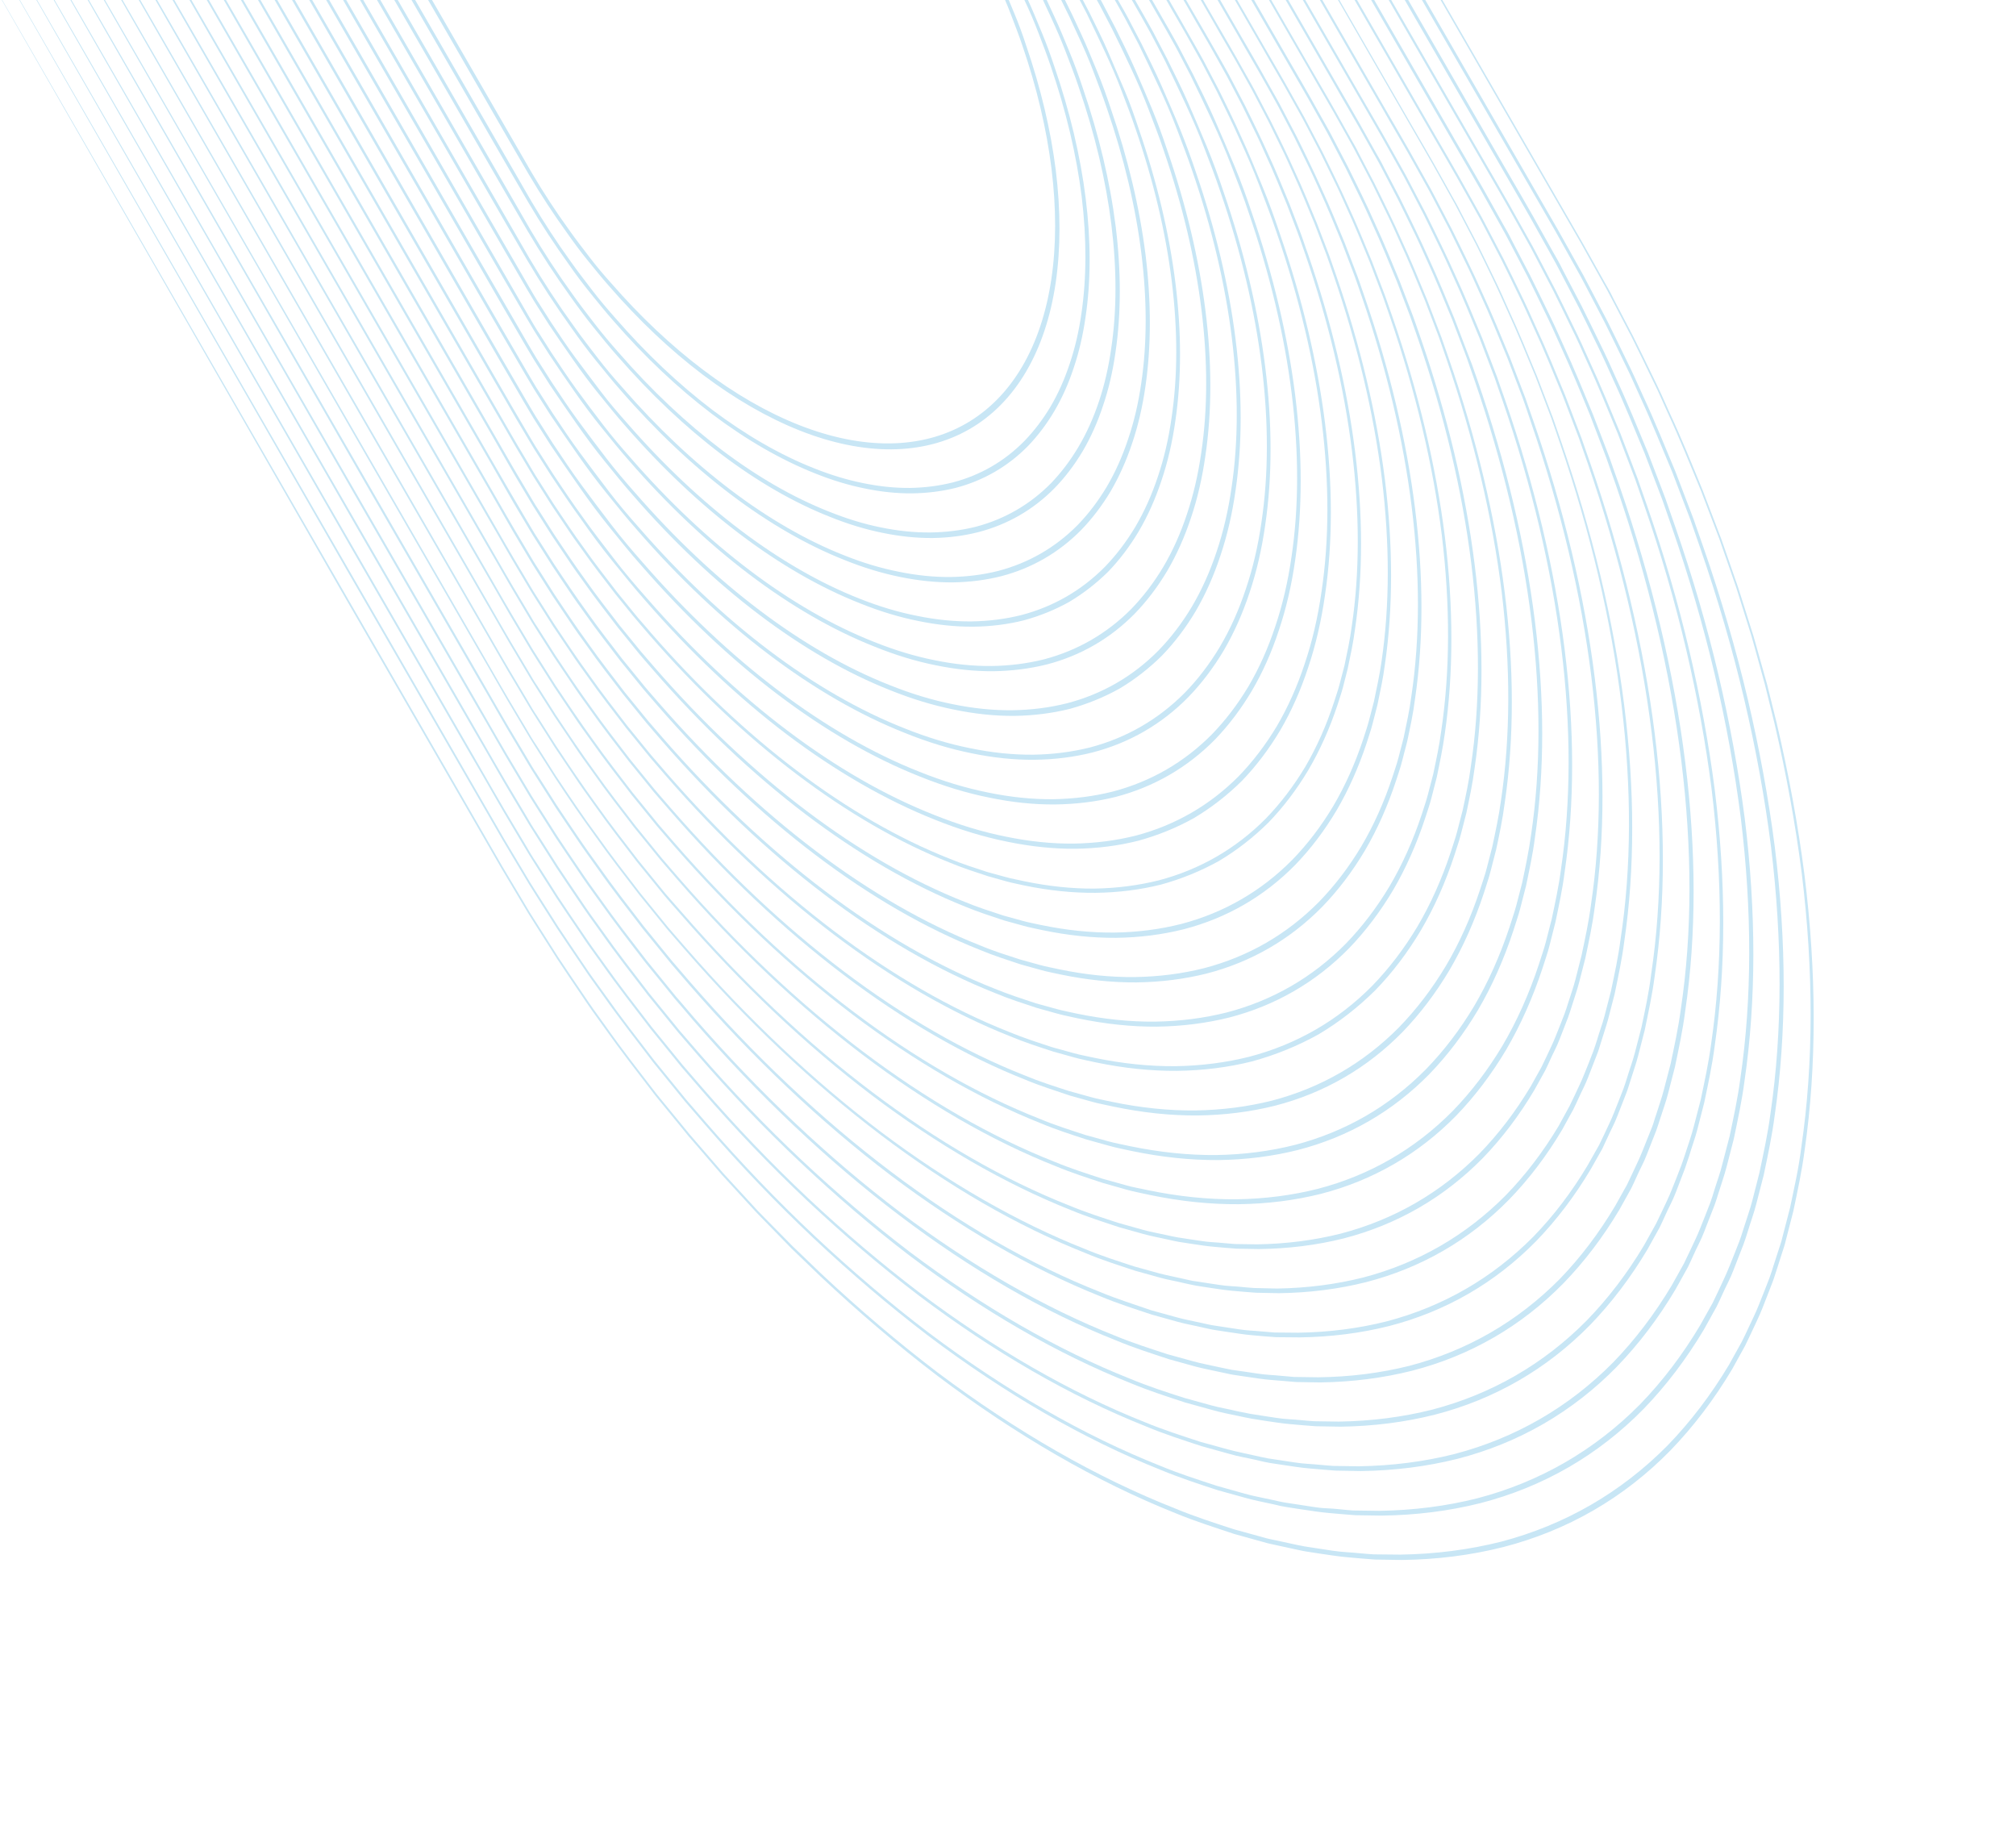 <svg fill="none" height="374" viewBox="0 0 413 374" width="413" xmlns="http://www.w3.org/2000/svg"><g fill="#c8e6f5"><path d="m221.397-127.739 70.07 120.785 17.455 30.233 8.73 15.121 6.548 11.341 2.135 3.808 2.135 3.822c.731 1.267 1.457 2.524 2.087 3.85l4.048 7.744c1.314 2.592 2.55 5.216 3.827 7.815.624 1.315 1.29 2.606 1.878 3.928l1.775 3.945c2.454 5.257 4.584 10.56 6.743 15.818l3.047 7.97.762 1.996.696 1.992 1.386 3.987 1.385 3.987 1.26 3.989 1.253 3.979.624 1.991.564 1.984 2.23 7.934 1.953 7.883c2.468 10.486 4.362 20.823 5.666 30.929 2.517 20.205 2.535 39.246.053 56.457-.569 4.341-1.459 8.417-2.324 12.535l-1.529 5.937c-.219 1-.566 1.932-.864 2.878l-.906 2.847c-.316.929-.59 1.903-.937 2.807l-1.046 2.702c-.699 1.812-1.374 3.609-2.188 5.304s-1.574 3.415-2.401 5.075l-2.655 4.8c-3.707 6.219-7.945 11.795-12.679 16.683-9.519 9.71-21.074 16.381-34.243 19.77-6.596 1.667-13.544 2.549-20.787 2.639l-5.478-.09c-1.857-.111-3.733-.309-5.608-.465-1.875-.157-3.782-.478-5.682-.747l-2.862-.445c-.957-.152-1.938-.402-2.906-.603l-2.907-.631c-.974-.212-1.943-.399-2.93-.702l-5.912-1.641c-3.951-1.323-7.956-2.573-12.012-4.244-16.144-6.43-32.627-15.941-48.872-28.201-8.1-6.182-16.105-12.991-23.952-20.371l-5.85-5.633-5.756-5.899-1.436-1.48-1.413-1.535-2.819-3.075-2.825-3.086-2.761-3.194-2.754-3.196-1.383-1.595-1.347-1.658-5.408-6.607c-3.487-4.562-7.015-9.058-10.328-13.748l-2.529-3.511c-.851-1.17-1.636-2.392-2.457-3.593-1.619-2.403-3.267-4.788-4.855-7.222l-4.688-7.375c-.797-1.229-1.547-2.472-2.29-3.732l-2.237-3.763-2.236-3.749-6.585-11.405-8.73-15.121-17.455-30.233-69.574-121.071.06-.034 102.546 177.615 2.236 3.749 2.237 3.749c.725 1.257 1.487 2.493 2.278 3.711l4.669 7.343c1.595 2.431 3.243 4.802 4.855 7.208.821 1.187 1.606 2.409 2.451 3.569l2.523 3.5c3.319 4.729 6.835 9.203 10.328 13.748l5.39 6.575 1.347 1.644 1.377 1.598 2.754 3.183 2.742 3.176 2.813 3.065 2.819 3.061 1.407 1.539 1.43 1.469 5.768 5.85 5.831 5.602c7.816 7.339 15.789 14.11 23.855 20.257 16.222 12.176 32.673 21.593 48.773 27.92 4.027 1.674 7.983 2.924 11.946 4.226l5.876 1.62c.975.31 1.944.483 2.907.688l2.906.631c.956.194 1.931.433 2.882.589l2.85.438c1.913.304 3.807.618 5.658.732s3.726.34 5.565.448l5.49.054c7.186-.113 14.084-.999 20.637-2.65 13.067-3.435 24.556-10.068 34.064-19.667 4.706-4.851 8.922-10.381 12.614-16.547l2.643-4.765c.833-1.649 1.593-3.369 2.401-5.046.808-1.678 1.472-3.497 2.189-5.263l1.046-2.687c.341-.901.62-1.865.925-2.801l.912-2.822c.305-.936.627-1.854.859-2.861l1.534-5.912c.842-4.063 1.787-8.072 2.314-12.445 2.517-17.103 2.544-36.037.081-56.14-1.292-10.062-3.167-20.353-5.61-30.791l-1.941-7.848-2.183-7.92-.557-1.974-.624-1.991-1.247-3.968-1.247-3.968-1.374-3.966-1.385-3.973-.69-1.996-.756-1.985-3.029-7.938c-2.19-5.283-4.307-10.565-6.743-15.819l-1.769-3.934c-.576-1.315-1.248-2.603-1.866-3.907-1.271-2.603-2.501-5.215-3.814-7.808l-4.025-7.715c-.653-1.298-1.361-2.565-2.075-3.828l-2.128-3.812-2.123-3.815-102.534-177.593z"/><path d="m218.787-126.23 68.399 117.919 17.041 29.514 8.535 14.784 6.389 11.067 2.086 3.723 2.086 3.738c.714 1.235 1.391 2.478 2.039 3.751l3.957 7.571c1.277 2.529 2.482 5.086 3.735 7.629.611 1.28 1.265 2.55 1.834 3.84l1.739 3.853c2.387 5.127 4.467 10.304 6.62 15.482l2.974 7.787.737 1.94.677 1.946 1.367 3.899c3.6 10.39 6.626 20.752 9.047 30.99 2.406 10.235 4.253 20.326 5.527 30.192 2.444 19.724 2.44 38.303-.012 55.086-.546 4.244-1.419 8.225-2.255 12.228l-1.494 5.804c-.482 1.926-1.157 3.71-1.723 5.585-.281.895-.573 1.866-.908 2.749l-1.028 2.635c-.7 1.742-1.315 3.575-2.136 5.175-.821 1.601-1.538 3.339-2.347 4.96l-2.591 4.678c-3.612 6.062-7.74 11.5-12.352 16.269-9.303 9.49-20.595 16.009-33.466 19.321-6.434 1.614-13.21 2.467-20.271 2.552l-5.346-.081c-1.815-.121-3.642-.305-5.469-.461-1.828-.156-3.698-.47-5.556-.735l-2.791-.43c-.932-.138-1.858-.335-2.839-.585-1.896-.44-3.772-.751-5.699-1.3l-5.767-1.598c-3.921-1.27-7.788-2.544-11.717-4.161-15.762-6.282-31.853-15.568-47.713-27.533-7.905-6.036-15.719-12.682-23.377-19.885-7.661-7.211-15.125-15.017-22.321-23.341l-2.693-3.119-1.347-1.56-1.311-1.608-5.257-6.469c-3.377-4.47-6.85-8.843-10.097-13.473l-2.468-3.433c-.832-1.138-1.6-2.343-2.402-3.513-1.582-2.353-3.194-4.675-4.746-7.045l-4.578-7.213c-.779-1.197-1.504-2.412-2.229-3.64l-2.194-3.676-2.182-3.668-6.395-11.077-8.535-14.784-17.04-29.514-67.922-118.196.078-.045 68.161 118.058 31.953 55.343 2.181 3.655 2.182 3.654c.713 1.235 1.456 2.44 2.229 3.627l4.584 7.209c1.546 2.373 3.158 4.681 4.733 7.038.803 1.156 1.564 2.35 2.391 3.478l2.467 3.418c3.235 4.609 6.672 8.989 10.068 13.421l5.238 6.437 1.311 1.608 1.341 1.55 2.687 3.108c7.171 8.273 14.607 16.033 22.235 23.207 7.632 7.163 15.417 13.774 23.292 19.78 15.794 11.889 31.813 21.107 47.501 27.331 3.924 1.635 7.79 2.852 11.657 4.125l5.707 1.605c1.903.535 3.779.845 5.668 1.275.915.204 1.896.44 2.822.581l2.779.424c1.846.257 3.741.656 5.519.713 1.778.058 3.636.336 5.439.45l5.316.071c7.017-.102 13.75-.964 20.145-2.578 12.762-3.35 23.981-9.827 33.263-19.204 4.596-4.73 8.709-10.131 12.305-16.158l2.597-4.639c.802-1.618 1.551-3.289 2.329-4.935.779-1.646 1.443-3.409 2.142-5.137l1.023-2.617c.341-.873.603-1.827.907-2.735.573-1.851 1.23-3.624 1.73-5.546l1.464-5.745c.837-3.989 1.71-7.943 2.262-12.161 2.449-16.7 2.474-35.18.075-54.799-1.256-9.821-3.089-19.869-5.484-30.062-2.395-10.192-5.398-20.512-8.98-30.86l-1.348-3.881-.672-1.936-.737-1.939-2.956-7.756c-2.17-5.139-4.215-10.323-6.583-15.432l-1.732-3.843c-.564-1.28-1.217-2.536-1.817-3.809-1.247-2.546-2.446-5.093-3.723-7.622l-3.951-7.575c-.642-1.263-1.331-2.498-2.032-3.741l-2.074-3.716-2.074-3.716-100.107-173.391z"/><path d="m216.175-124.723 66.73 115.054 16.625 28.796 8.316 14.403c2.774 4.805 5.59 9.557 8.268 14.431l2.037 3.639c.695 1.204 1.39 2.408 1.99 3.667l3.853 7.378c1.252 2.473 2.427 4.963 3.65 7.453.587 1.238 1.228 2.473 1.785 3.728l1.696 3.766c2.332 5.004 4.363 10.068 6.46 15.109l2.901 7.59.725 1.904.659 1.901 1.323 3.797c3.52 10.139 6.473 20.252 8.831 30.242 2.346 9.987 4.151 19.833 5.4 29.462 2.37 19.247 2.358 37.379-.035 53.763-.535 4.138-1.391 8.011-2.204 11.93l-1.459 5.658c-.5 1.894-1.104 3.608-1.683 5.449-.286.883-.549 1.809-.889 2.682l-1.005 2.565c-.676 1.7-1.286 3.474-2.089 5.05s-1.491 3.254-2.276 4.848l-2.538 4.562c-3.517 5.922-7.545 11.226-12.049 15.869-9.068 9.253-20.076 15.609-32.623 18.835-6.279 1.574-12.887 2.411-19.774 2.504l-5.226-.094c-1.76-.11-3.552-.301-5.331-.442-1.779-.142-3.601-.455-5.417-.716l-2.724-.413c-.89-.161-1.805-.365-2.738-.601-1.841-.43-3.663-.701-5.566-1.264l-5.629-1.565c-3.788-1.248-7.582-2.451-11.428-4.061-15.382-6.108-31.09-15.161-46.572-26.839-7.717-5.892-15.344-12.377-22.82-19.405-7.471-7.041-14.753-14.654-21.775-22.768l-2.627-3.045-1.316-1.521-1.281-1.584-5.123-6.307c-3.305-4.343-6.687-8.628-9.855-13.149l-2.413-3.351c-.814-1.107-1.563-2.28-2.335-3.411-1.546-2.304-3.127-4.573-4.636-6.883l-4.463-7.026c-.755-1.169-1.474-2.359-2.181-3.556l-2.132-3.584c-2.876-4.76-5.542-9.599-8.364-14.376l-8.316-14.403-16.626-28.797-66.275-115.316.102-.059 91.45 158.396c2.768 4.794 5.494 9.626 8.363 14.362l2.133 3.569c.689 1.194 1.384 2.398 2.169 3.536l4.45 6.99c1.509 2.311 3.078 4.573 4.623 6.863.779 1.127 1.522 2.289 2.33 3.4l2.401 3.33c3.161 4.497 6.513 8.77 9.83 13.093l5.105 6.275 1.28 1.569 1.305 1.514 2.626 3.031c6.998 8.083 14.256 15.664 21.702 22.67 7.442 6.98 15.033 13.42 22.712 19.271 15.405 11.598 31.032 20.591 46.336 26.666 3.833 1.588 7.603 2.776 11.373 4.021l5.599 1.541c1.89.513 3.67.837 5.512 1.266.908.194 1.841.43 2.726.581l2.706.409c1.804.253 3.632.606 5.387.705 1.754.099 3.546.318 5.307.428l5.183.076c6.844-.105 13.413-.947 19.654-2.519 12.451-3.265 23.396-9.584 32.45-18.735 4.481-4.619 8.495-9.886 12.008-15.761l2.525-4.527c.786-1.58 1.516-3.212 2.283-4.81.767-1.597 1.401-3.329 2.083-5.018l.999-2.548c.311-.841.586-1.746.86-2.651.549-1.809 1.213-3.516 1.659-5.407l1.465-5.619c.814-3.89 1.664-7.746 2.205-11.86 2.394-16.288 2.419-34.318.074-53.461-1.227-9.575-3.01-19.369-5.333-29.304-2.342-9.953-5.277-20.03-8.775-30.133l-1.318-3.787-.659-1.886-.719-1.894-2.882-7.558c-2.103-5.023-4.11-10.073-6.423-15.059l-1.684-3.744c-.558-1.255-1.187-2.483-1.78-3.731-1.211-2.469-2.385-4.959-3.631-7.421l-3.829-7.349c-.623-1.231-1.301-2.445-1.978-3.646l-2.025-3.632c-2.666-4.853-5.506-9.62-8.25-14.428l-91.449-158.396z"/><path d="m213.569-123.219 65.065 112.186 16.211 28.078 8.109 14.044c2.701 4.678 5.443 9.318 8.061 14.072l1.988 3.555c.677 1.172 1.324 2.361 1.941 3.568l3.755 7.195c1.222 2.406 2.366 4.843 3.558 7.267.581 1.213 1.204 2.416 1.743 3.64l1.653 3.664c2.27 4.884 4.253 9.822 6.301 14.736l2.826 7.407.707 1.845.64 1.855 1.3 3.713c3.427 9.884 6.306 19.744 8.607 29.483 2.293 9.741 4.05 19.343 5.256 28.729 2.322 18.767 2.316 36.445-.017 52.415-.518 4.03-1.35 7.819-2.146 11.63l-1.418 5.521c-.477 1.838-1.135 3.555-1.642 5.312-.293.873-.586 1.746-.878 2.619l-.952 2.493c-.64 1.651-1.238 3.376-2.035 4.92-.798 1.545-1.457 3.178-2.224 4.719l-2.472 4.455c-3.44 5.779-7.374 10.958-11.77 15.497-8.844 9.02-19.578 15.217-31.811 18.366-6.126 1.542-12.577 2.363-19.3 2.455l-5.087-.09c-1.725-.102-3.474-.289-5.205-.43s-3.517-.448-5.279-.698l-2.634-.422c-.884-.151-1.805-.366-2.708-.549-1.804-.366-3.609-.731-5.427-1.245l-5.491-1.518c-3.698-1.216-7.389-2.393-11.145-3.957-14.997-5.971-30.309-14.804-45.4-26.192-7.511-5.758-14.932-12.094-22.205-18.958-7.288-6.861-14.389-14.288-21.235-22.206l-2.566-2.968-1.28-1.486-1.251-1.53-4.995-6.155c-3.238-4.228-6.523-8.413-9.612-12.825l-2.346-3.263c-.79-1.079-1.521-2.22-2.287-3.326-1.503-2.244-3.035-4.457-4.514-6.715l-4.347-6.853c-.743-1.134-1.437-2.296-2.126-3.461l-2.084-3.5c-2.809-4.643-5.408-9.366-8.156-14.016l-8.109-14.045-16.211-28.078-64.629-112.438.125-.072 89.164 154.436c2.701 4.678 5.36 9.38 8.162 13.999l2.072 3.478c.677 1.173 1.348 2.334 2.12 3.451l4.335 6.818c1.473 2.247 3.005 4.46 4.502 6.68.76 1.109 1.49 2.25 2.274 3.318l2.347 3.25c3.082 4.387 6.349 8.555 9.581 12.772l4.983 6.119 1.244 1.535 1.28 1.471 2.554 2.961c6.822 7.868 13.894 15.25 21.15 22.073 7.259 6.816 14.664 13.105 22.155 18.817 15.023 11.314 30.261 20.086 45.184 26.008 3.731 1.549 7.428 2.751 11.09 3.918l5.46 1.508c1.818.513 3.562.759 5.392 1.223.896.173 1.805.366 2.701.538l2.628.412c1.738.25 3.531.595 5.255.683 1.725.089 3.456.314 5.163.413l5.063.075c6.672-.101 13.074-.922 19.156-2.456 12.141-3.181 22.812-9.342 31.637-18.266 4.372-4.501 8.286-9.636 11.711-15.364l2.461-4.42c.767-1.527 1.48-3.122 2.23-4.681.749-1.558 1.359-3.248 2.029-4.889l.958-2.481c.317-.831.586-1.746.884-2.609.586-1.746 1.172-3.492 1.643-5.284l1.424-5.483c.79-3.793 1.623-7.554 2.147-11.56 2.329-15.887 2.352-33.468.067-52.134-1.198-9.342-2.942-18.9-5.218-28.595-2.274-9.694-5.13-19.511-8.541-29.353l-1.281-3.696-.64-1.841-.707-1.845-2.808-7.376c-2.03-4.896-4-9.813-6.27-14.683l-1.641-3.657c-.533-1.213-1.156-2.416-1.737-3.629-1.174-2.406-2.324-4.839-3.534-7.238l-3.737-7.163c-.611-1.21-1.264-2.382-1.929-3.561l-1.97-3.537c-2.605-4.733-5.366-9.377-8.049-14.065l-24.319-42.123-64.844-112.313z"/><path d="m210.951-121.708 63.413 109.31 15.796 27.36 7.926 13.728c2.634 4.562 5.309 9.085 7.884 13.752l1.934 3.459c.664 1.151 1.322 2.292 1.891 3.484l3.658 7.012c1.185 2.343 2.311 4.72 3.466 7.08.563 1.182 1.168 2.353 1.7 3.552l1.611 3.576c2.209 4.751 4.148 9.559 6.135 14.353l2.765 7.218.682 1.802.628 1.806 1.28 3.597c13.417 38.839 18.139 76.538 13.504 107.797-.507 3.939-1.316 7.631-2.089 11.343l-1.389 5.378c-.453 1.796-1.075 3.437-1.613 5.155-.299.863-.538 1.719-.843 2.543l-.97 2.46c-.658 1.62-1.226 3.299-2.006 4.806-.78 1.506-1.403 3.09-2.171 4.604l-2.407 4.332c-3.35 5.618-7.181 10.653-11.461 15.065-8.62 8.787-19.079 14.826-30.998 17.897-5.965 1.498-12.243 2.299-18.784 2.397l-4.955-.082c-1.665-.123-3.36-.299-5.073-.422-1.713-.124-3.433-.426-5.165-.665l-2.615-.39c-.872-.131-1.764-.391-2.624-.542-1.757-.393-3.501-.709-5.271-1.18l-5.352-1.486c-3.608-1.198-7.203-2.332-10.862-3.866-29.39-11.609-59.68-34.548-86.609-65.59l-2.475-2.907-1.25-1.447-1.214-1.496-4.874-5.999c-3.171-4.112-6.335-8.212-9.363-12.49l-2.291-3.183c-.772-1.061-1.484-2.17-2.226-3.248-1.46-2.184-2.962-4.344-4.399-6.542l-4.237-6.677c-.718-1.106-1.401-2.233-2.071-3.38l-2.029-3.405c-2.736-4.517-5.268-9.123-7.974-13.7l-7.926-13.727-15.796-27.36-62.977-109.562.143-.083 86.883 150.487c2.634 4.561 5.226 9.147 7.98 13.696l2.017 3.383c.658 1.141 1.347 2.264 2.065 3.37l4.231 6.638c1.436 2.198 2.92 4.341 4.38 6.511.742 1.078 1.454 2.187 2.22 3.238l2.286 3.171c2.997 4.268 6.185 8.326 9.331 12.423l4.856 5.968 1.208 1.485 1.25 1.447 2.463 2.886c13.331 15.325 27.564 28.765 42.191 39.844 14.629 10.999 29.465 19.527 43.994 25.287 3.634 1.506 7.212 2.637 10.801 3.817l5.316 1.465c1.776.495 3.508.79 5.253 1.19.89.162 1.751.397 2.617.545l2.604.369c1.726.229 3.446.573 5.117.665 1.67.091 3.366.309 5.024.422l4.926.07c6.512-.075 12.76-.858 18.693-2.345 11.832-3.095 22.229-9.098 30.825-17.796 4.25-4.4 8.053-9.419 11.378-15.017l2.401-4.301c.732-1.493 1.428-3.049 2.147-4.562.72-1.514 1.354-3.176 1.983-4.764l.982-2.439c.323-.82.538-1.719.837-2.539.532-1.715 1.136-3.359 1.595-5.145l1.39-5.336c.773-3.698 1.582-7.362 2.095-11.262 4.657-31.084-.001-68.595-13.319-107.257l-1.268-3.576-.628-1.806-.676-1.792-2.74-7.189c-1.963-4.78-3.92-9.55-6.099-14.29l-1.604-3.565c-.527-1.188-1.132-2.36-1.694-3.542-1.15-2.349-2.263-4.706-3.442-7.052l-3.64-6.98c-.599-1.175-1.239-2.326-1.885-3.473l-1.922-3.438c-2.526-4.61-5.219-9.137-7.866-13.762l-86.859-150.444z"/><path d="m208.34-120.199 61.725 106.455 15.382 26.642 7.676 13.295c2.566 4.446 5.168 8.843 7.652 13.351l1.884 3.375c.641 1.109 1.257 2.245 1.837 3.389l3.567 6.825c1.16 2.287 2.249 4.601 3.374 6.894 1.125 2.293 2.184 4.624 3.213 6.945 2.154 4.628 4.038 9.313 5.976 13.98l2.685 7.024.676 1.764.609 1.76 1.232 3.513c13.06 37.824 17.656 74.536 13.143 104.979-.496 3.82-1.294 7.42-2.037 11.031l-1.349 5.242c-.447 1.751-1.046 3.35-1.56 5.04-.275.821-.508 1.701-.819 2.487l-.923 2.377c-.635 1.563-1.197 3.211-1.935 4.665-.739 1.454-1.392 3.014-2.112 4.486l-2.366 4.182c-3.258 5.478-6.986 10.388-11.153 14.69-8.39 8.561-18.575 14.441-30.185 17.427-5.81 1.455-11.925 2.228-18.298 2.314l-4.805-.042c-1.646-.091-3.293-.267-4.934-.404s-3.337-.424-5.014-.667l-2.526-.386c-.866-.119-1.703-.354-2.557-.523-1.721-.414-3.411-.692-5.145-1.169l-5.214-1.453c-3.505-1.158-7.016-2.271-10.572-3.752-14.207-5.665-28.709-14.029-43.005-24.802-14.309-10.859-28.228-24.023-41.265-39.027l-2.427-2.823-1.213-1.411-1.196-1.464-4.741-5.837c-3.067-4.016-6.2-7.98-9.119-12.166-1.483-2.058-2.984-4.12-4.408-6.255-1.424-2.134-2.877-4.224-4.283-6.369l-4.128-6.501c-.7-1.074-1.364-2.183-2.016-3.285l-1.974-3.323c-2.669-4.401-5.128-8.881-7.742-13.299l-7.694-13.326-15.382-26.642-61.33-106.683.167-.097 84.561 146.464c2.56 4.435 5.085 8.904 7.741 13.284l1.969 3.299c.609 1.056 1.28 2.218 2.01 3.275l4.115 6.466c1.4 2.134 2.847 4.227 4.265 6.337 1.417 2.11 2.901 4.183 4.396 6.234 2.918 4.158 6.021 8.111 9.083 12.102l4.722 5.806 1.184 1.442 1.213 1.412 2.426 2.823c26.11 30.056 55.468 52.248 83.943 63.454 3.544 1.474 7.055 2.559 10.542 3.769l5.184 1.429c1.722.484 3.406.765 5.115 1.158.848.172 1.721.414 2.539.519l2.507.383c1.666.235 3.362.565 4.985.656 1.622.091 3.281.288 4.904.393l4.805.042c6.331-.093 12.407-.872 18.177-2.329 11.514-3.024 21.636-8.868 30.012-17.327 4.148-4.268 7.86-9.14 11.106-14.578l2.366-4.182c.744-1.472 1.404-2.965 2.112-4.444s1.295-3.084 1.924-4.644l.922-2.363c.306-.782.545-1.638.82-2.459.502-1.698 1.113-3.275 1.56-5.012l1.349-5.2c.756-3.59 1.542-7.169 2.007-11.014 4.533-30.263-.007-66.784-12.982-104.424l-1.231-3.513-.61-1.76-.664-1.743-2.666-6.993c-1.926-4.647-3.786-9.317-5.94-13.917-1.035-2.317-2.07-4.634-3.2-6.924-1.131-2.29-2.202-4.586-3.357-6.862l-3.542-6.797c-.58-1.143-1.202-2.263-1.83-3.378l-1.873-3.354c-2.465-4.49-5.091-8.901-7.634-13.347l-84.585-146.506z"/><path d="m205.728-118.692 59.965 103.641 14.968 25.924 7.486 12.967c2.494 4.319 5.035 8.61 7.451 12.988l1.83 3.28c.61 1.056 1.25 2.165 1.788 3.29l3.475 6.639c1.099 2.181 2.182 4.47 3.282 6.707 1.101 2.237 2.086 4.427 3.103 6.755 2.099 4.505 3.904 9.01 5.793 13.552l2.617 6.838.651 1.708.597 1.711 1.183 3.429c12.717 36.786 17.204 72.498 12.83 102.118-.478 3.725-1.247 7.224-1.973 10.741l-1.314 5.095c-.454 1.67-1.017 3.263-1.513 4.915-.269.803-.478 1.684-.802 2.406l-.899 2.321c-.605 1.532-1.162 3.121-1.877 4.547-.714 1.426-1.344 2.93-2.058 4.357l-2.265 4.123c-3.171 5.339-6.801 10.123-10.861 14.31-8.162 8.336-18.074 14.058-29.373 16.958-5.659 1.417-11.616 2.17-17.824 2.252l-4.709-.097c-1.587-.098-3.203-.263-4.802-.396s-3.247-.42-4.876-.648l-2.46-.382c-.818-.133-1.661-.351-2.491-.519-1.691-.432-3.315-.663-5.001-1.14l-5.069-1.41c-3.421-1.136-6.847-2.199-10.289-3.661-27.84-11.015-56.527-32.757-82.028-62.167l-2.377-2.739-1.183-1.372-1.154-1.418-4.613-5.686c-2.988-3.906-6.025-7.785-8.846-11.788-1.434-1.988-2.875-3.972-4.298-6.065s-2.804-4.112-4.161-6.2l-4.019-6.325c-.663-1.025-1.327-2.12-1.955-3.194l-1.92-3.228c-2.589-4.278-4.993-8.648-7.528-12.943l-7.487-12.967-14.967-25.924-59.767-103.755.179-.104 82.305 142.556c2.493 4.319 4.951 8.673 7.528 12.929l1.913 3.204c.61 1.056 1.25 2.165 1.956 3.179l4.006 6.304c1.338 2.043 2.774 4.115 4.155 6.162 1.38 2.047 2.821 4.073 4.292 6.054 2.815 4.007 5.857 7.882 8.846 11.788l4.589 5.644 1.153 1.418 1.177 1.362 2.365 2.717c12.627 14.516 26.108 27.246 39.963 37.737 13.876 10.437 27.95 18.523 41.731 23.975 3.447 1.445 6.838 2.515 10.235 3.623l5.039 1.399c1.667.445 3.315.733 4.976 1.126.824.157 1.691.431 2.473.501l2.441.378c1.618.221 3.272.547 4.846.624 1.575.077 3.192.297 4.772.385l4.686.11c6.158-.096 12.069-.855 17.685-2.27 11.204-2.939 21.052-8.625 29.199-16.858 4.034-4.156 7.646-8.895 10.809-14.181l2.247-4.113c.714-1.412 1.368-2.888 2.053-4.325.684-1.437 1.265-2.997 1.883-4.508l.893-2.304c.299-.765.532-1.603.802-2.392.472-1.681 1.078-3.185 1.513-4.873l1.314-5.067c.733-3.492 1.502-6.963 1.98-10.675 4.491-29.43.137-64.988-12.448-101.662l-1.17-3.407-.591-1.7-.652-1.708-2.586-6.799c-1.889-4.541-3.7-9.057-5.787-13.555-1.004-2.236-1.996-4.479-3.097-6.744-1.1-2.265-2.14-4.466-3.258-6.679l-3.456-6.621c-.55-1.09-1.142-2.157-1.776-3.283l-1.818-3.259c-2.398-4.36-4.951-8.659-7.427-12.988l-82.305-142.557z"/><path d="m203.117-117.184 58.3 100.773 14.553 25.206 7.28 12.608c2.438 4.224 4.894 8.367 7.243 12.629l1.787 3.192c.61 1.056 1.19 2.129 1.746 3.216l3.389 6.491c1.106 2.178 2.152 4.389 3.197 6.518 1.045 2.128 2.067 4.368 3.047 6.562 2.038 4.371 3.824 8.803 5.657 13.221l2.544 6.641.633 1.662.579 1.665 1.157 3.316c12.366 35.772 16.726 70.498 12.47 99.299-.461 3.631-1.207 7.033-1.928 10.462l-1.273 4.959c-.424 1.653-.987 3.175-1.472 4.778-.257.782-.491 1.593-.778 2.35l-.87 2.248c-.6 1.487-1.127 3.044-1.83 4.421-.703 1.378-1.308 2.854-1.999 4.238l-2.218 3.998c-3.078 5.185-6.599 9.835-10.535 13.911-7.941 8.095-17.578 13.659-28.559 16.489-5.499 1.372-11.288 2.098-17.32 2.171l-4.571-.078c-1.545-.094-3.114-.258-4.67-.388-1.557-.129-3.157-.402-4.738-.629l-2.388-.368c-.8-.129-1.618-.346-2.43-.511-1.619-.375-3.219-.648-4.863-1.107l-4.93-1.377c-3.319-1.097-6.637-2.152-10.018-3.551-13.462-5.368-27.204-13.303-40.748-23.528-13.53-10.271-26.69-22.726-39.013-36.92l-2.323-2.644-1.147-1.337-1.122-1.379-4.486-5.52c-2.904-3.801-5.849-7.563-8.621-11.51-1.429-1.991-2.821-3.905-4.153-5.923-1.333-2.019-2.756-4.041-4.052-6.024l-3.921-6.184c-.669-1.022-1.297-2.068-1.913-3.12l-1.871-3.144c-2.528-4.172-4.907-8.43-7.321-12.584l-7.279-12.608-14.553-25.206-58.115-100.879.203-.117 80.037 138.628c2.439 4.224 4.841 8.468 7.327 12.567l1.871 3.143c.61 1.056 1.219 2.112 1.913 3.12l3.902 6.124c1.333 2.047 2.689 3.995 4.033 5.993 1.345 1.997 2.743 3.95 4.147 5.899 2.767 3.936 5.699 7.663 8.591 11.442l4.473 5.499 1.117 1.369 1.147 1.323 2.316 2.633c24.695 28.422 52.46 49.41 79.391 60.015 3.357 1.398 6.651 2.439 9.952 3.518l4.918 1.384c1.638.463 3.226.729 4.838 1.093.807.168 1.619.375 2.407.497l2.369.364c1.576.217 3.182.529 4.714.615 1.533.087 3.102.279 4.64.377l4.541.067c5.986-.091 11.731-.829 17.188-2.207 10.893-2.854 20.468-8.382 28.386-16.389 3.922-4.037 7.433-8.643 10.506-13.781l2.212-3.967c.684-1.38 1.327-2.807 1.993-4.206.667-1.399 1.225-2.917 1.824-4.39l.87-2.234c.294-.747.521-1.554.779-2.336.485-1.575 1.054-3.087 1.472-4.736l1.255-4.949c.716-3.397 1.461-6.771 1.929-10.377 4.282-28.625-.012-63.164-12.279-98.762l-1.122-3.323-.578-1.651-.627-1.651-2.526-6.624c-1.821-4.397-3.589-8.797-5.614-13.161-1.004-2.236-1.954-4.377-3.035-6.541-1.082-2.163-2.086-4.343-3.167-6.493l-3.359-6.438c-.556-1.087-1.147-2.153-1.745-3.216l-1.781-3.195c-2.349-4.276-4.878-8.448-7.226-12.625l-80.043-138.638z"/><path d="m200.499-115.672 56.643 97.9 14.138 24.488 7.072 12.249c2.359 4.087 4.748 8.128 7.036 12.27l1.732 3.097c.61 1.056 1.147 2.055 1.685 3.111l3.279 6.273c1.063 2.104 2.066 4.228 3.099 6.335s2.013 4.245 2.968 6.368c1.983 4.262 3.707 8.56 5.498 12.848l2.47 6.459.608 1.606.56 1.619 1.133 3.232c12.009 34.756 16.243 68.495 12.109 96.48-.444 3.522-1.178 6.819-1.864 10.143l-1.214 4.798c-.394 1.636-.958 3.088-1.426 4.639-2.006 6.096-4.504 11.705-7.471 16.774-2.995 5.031-6.419 9.544-10.243 13.503-7.713 7.869-17.076 13.275-27.747 16.02-5.343 1.335-10.967 2.042-16.828 2.112-5.868.043-11.97-.596-18.25-1.909-1.583-.368-3.135-.626-4.736-1.082l-4.762-1.347c-3.229-1.065-6.451-2.091-9.724-3.454-26.315-10.408-53.432-30.96-77.535-58.762l-2.239-2.594-1.116-1.298-1.087-1.33-4.358-5.368c-2.824-3.692-5.684-7.334-8.378-11.186-1.362-1.889-2.741-3.781-4.038-5.75-1.296-1.97-2.645-3.879-3.936-5.852l-3.793-5.976c-.663-1.025-1.248-1.997-1.845-3.018l-1.816-3.048c-2.449-4.049-4.713-8.163-7.108-12.229l-7.072-12.249-14.138-24.488-56.463-98.004.221-.128 77.787 134.732c2.353 4.076 4.671 8.187 7.114 12.211l1.803 3.028c.61 1.056 1.177 2.038 1.846 3.003l3.787 5.952c1.284 1.962 2.616 3.882 3.918 5.819 1.302 1.938 2.663 3.841 4.031 5.727 2.687 3.827 5.535 7.448 8.347 11.118l4.34 5.337 1.087 1.33 1.11 1.288 2.232 2.583c23.984 27.598 50.947 47.975 77.1 58.268 3.26 1.355 6.458 2.367 9.662 3.418l4.75 1.326c1.608.48 3.129.7 4.7 1.06 6.24 1.291 12.304 1.914 18.135 1.864 5.816-.09 11.396-.808 16.696-2.149 10.584-2.769 19.884-8.139 27.574-15.92 3.811-3.92 7.223-8.393 10.209-13.384 2.959-5.025 5.452-10.588 7.454-16.638.473-1.54 1.019-3.01 1.432-4.6l1.226-4.777c.692-3.3 1.421-6.578 1.871-10.077 4.162-27.795-.003-61.334-11.912-95.904l-1.121-3.225-.554-1.609-.615-1.603-2.445-6.43c-1.773-4.271-3.485-8.548-5.455-12.789-.956-2.124-1.905-4.251-2.95-6.351s-2.024-4.21-3.081-6.303l-3.261-6.255c-.556-1.087-1.099-2.069-1.678-3.1l-1.72-3.076c-2.264-4.128-4.677-8.183-7.013-12.27l-77.762-134.689z"/><path d="m197.889-114.165 54.953 94.989 13.724 23.77 6.864 11.89c2.287 3.96 4.615 7.896 6.824 11.914l1.683 2.999c.573.993 1.146 1.985 1.641 3.023l3.182 6.09c1.032 2.037 1.999 4.098 3.008 6.148 1.008 2.05 1.951 4.125 2.882 6.192 1.921 4.128 3.597 8.3 5.308 12.423l2.39 6.265.602 1.567.651 1.694 1.096 3.14c11.65 33.731 15.758 66.473 11.748 93.633-.427 3.401-1.144 6.617-1.813 9.847l-1.203 4.679c-.401 1.555-.935 2.99-1.39 4.492-1.944 5.921-4.369 11.365-7.253 16.282-2.91 4.891-6.237 9.277-9.953 13.124-7.488 7.636-16.577 12.883-26.935 15.55-5.185 1.304-10.645 1.995-16.336 2.068-5.699.033-11.624-.59-17.721-1.863-1.534-.353-3.044-.608-4.591-1.052l-4.642-1.291c-3.119-1.015-6.257-2.019-9.439-3.349-12.696-5.066-25.656-12.55-38.43-22.192-12.77-9.678-25.193-21.418-36.827-34.803l-2.172-2.52-1.086-1.259-1.062-1.302-4.225-5.206c-2.745-3.582-5.52-7.119-8.104-10.808-1.331-1.837-2.663-3.673-3.928-5.589-1.266-1.916-2.567-3.77-3.815-5.682l-3.683-5.8c-.627-.962-1.218-1.944-1.797-2.933l-1.761-2.954c-2.376-3.922-4.579-7.931-6.901-11.87l-6.865-11.89-13.724-23.77-54.786-95.086.245-.141 75.41 130.613c2.286 3.96 4.543 7.951 6.907 11.852l1.755 2.943c.567.982 1.169 1.958 1.79 2.909l3.672 5.779c1.247 1.898 2.536 3.759 3.808 5.643 1.271 1.885 2.584 3.732 3.903 5.561 2.609 3.703 5.378 7.23 8.111 10.805l4.212 5.171 1.051 1.294 1.085 1.26 2.16 2.498c23.281 26.793 49.456 46.577 74.845 56.571 3.152 1.32 6.265 2.296 9.379 3.314l4.617 1.277c1.542.433 3.039.681 4.58 1.031 6.053 1.25 11.936 1.855 17.594 1.809 5.645-.088 11.06-.786 16.204-2.09 10.273-2.684 19.3-7.895 26.761-15.451 3.701-3.802 7.014-8.143 9.912-12.987 2.869-4.88 5.289-10.278 7.236-16.146.45-1.498.984-2.919 1.397-4.481l1.203-4.637c.669-3.202 1.356-6.415 1.814-9.776 4.039-26.984-.007-59.544-11.57-93.103l-1.084-3.119-.548-1.57-.59-1.56-2.377-6.23c-1.718-4.148-3.387-8.309-5.302-12.427-.925-2.057-1.838-4.121-2.858-6.164-1.021-2.044-1.963-4.09-2.99-6.116l-3.163-6.072c-.519-1.01-1.068-2.016-1.629-3.002l-1.672-2.991c-2.196-3.998-4.572-7.92-6.811-11.907l-75.482-130.74z"/><path d="m195.276-112.657 53.314 92.162 13.309 23.052 6.658 11.531c2.219 3.844 4.474 7.653 6.621 11.552l1.635 2.914c.555.961 1.11 1.922 1.587 2.928l3.084 5.907c1.008 1.981 1.944 3.974 2.928 5.969.984 1.994 1.89 3.991 2.784 5.995 1.866 4.005 3.499 8.061 5.173 12.093l2.322 6.079.584 1.522.53 1.524 1.059 3.035c11.31 32.724 15.296 64.491 11.4 90.835-.428 3.317-1.08 6.411-1.756 9.56l-1.168 4.532c-.383 1.517-.906 2.903-1.344 4.367-1.889 5.737-4.244 11.013-7.041 15.779-2.819 4.741-6.042 8.993-9.644 12.72-7.264 7.404-16.078 12.493-26.121 15.082-5.032 1.256-10.327 1.923-15.844 1.995-5.526.038-11.273-.566-17.187-1.806-1.486-.339-2.954-.59-4.453-1.005l-4.503-1.258c-3.066-1.046-6.076-1.969-9.157-3.26-24.763-9.787-50.283-29.125-72.965-55.29l-2.105-2.431-1.056-1.221-1.026-1.267-4.103-5.05c-2.654-3.466-5.35-6.908-7.886-10.527-1.283-1.78-2.577-3.566-3.8-5.423-1.223-1.856-2.494-3.643-3.705-5.506l-3.574-5.624c-.603-.933-1.175-1.884-1.736-2.841l-1.712-2.87c-2.303-3.809-4.439-7.687-6.694-11.51l-6.658-11.531-13.309-23.052-53.158-92.252.269-.155 73.203 126.791c2.213 3.833 4.402 7.708 6.693 11.496l1.7 2.848c.555.961 1.11 1.922 1.736 2.828l3.562 5.589c1.205 1.852 2.464 3.66 3.692 5.485 1.229 1.825 2.506 3.622 3.788 5.388 2.524 3.597 5.214 7.014 7.856 10.473l4.085 5.019 1.026 1.252 1.043 1.214 2.099 2.421c22.573 25.984 47.954 45.17 72.572 54.856 3.062 1.274 6.067 2.228 9.084 3.203l4.479 1.244c1.493.419 2.948.663 4.423.994 5.875 1.223 11.581 1.808 17.065 1.749 5.47-.09 10.719-.768 15.706-2.028 9.955-2.613 18.707-7.666 25.948-14.981 3.587-3.687 6.798-7.894 9.609-12.588 2.793-4.719 5.14-9.954 7.018-15.653.45-1.443.967-2.825 1.351-4.328l1.162-4.5c.652-3.108 1.334-6.191 1.774-9.473 1.938-13.03 1.978-27.46.118-42.785-1.912-15.318-5.713-31.343-11.267-47.505l-1.047-3.028-.529-1.511-.572-1.514-2.304-6.047c-1.668-4.021-3.289-8.056-5.143-12.04-.888-1.994-1.782-3.998-2.772-5.974-.989-1.977-1.902-3.97-2.897-5.944l-3.066-5.875c-.495-.981-1.038-1.949-1.581-2.917l-1.616-2.896c-2.129-3.881-4.438-7.688-6.604-11.548l-73.214-126.811z"/><path d="m192.653-111.143 51.649 89.294 12.895 22.334 6.45 11.172c2.152 3.728 4.31 7.368 6.415 11.193 1.037 1.893 2.158 3.738 3.123 5.659l2.986 5.724c.972 1.917 1.883 3.855 2.837 5.782.953 1.927 1.829 3.872 2.698 5.82 1.805 3.872 3.389 7.801 5.014 11.72l2.249 5.882c.392.984.743 1.964 1.082 2.951l1.022 2.944c10.938 31.693 14.791 62.453 11.021 87.971-.417 3.211-1.063 6.246-1.704 9.263l-1.133 4.385c-.372 1.468-.877 2.815-1.309 4.233-1.827 5.559-4.107 10.67-6.817 15.284-2.728 4.599-5.853 8.718-9.347 12.324-3.552 3.526-7.444 6.554-11.646 9.061-4.275 2.38-8.842 4.236-13.669 5.555-4.871 1.217-9.998 1.861-15.34 1.929-5.354.041-10.921-.539-16.651-1.735-1.445-.334-2.858-.574-4.315-.986l-4.377-1.219c-2.945-.96-5.878-1.9-8.861-3.148-23.985-9.487-48.701-28.204-70.68-53.526l-2.039-2.371c-.685-.773-1.353-1.571-2.014-2.4l-3.976-4.899c-2.57-3.36-5.187-6.692-7.637-10.191-1.246-1.73-2.504-3.454-3.685-5.25-1.181-1.797-2.421-3.545-3.595-5.345l-3.459-5.451c-1.168-1.803-2.223-3.686-3.344-5.531-2.236-3.693-4.298-7.445-6.486-11.152l-6.451-11.172-12.895-22.334-51.506-89.377.287-.166 70.922 122.841c2.146 3.717 4.262 7.466 6.492 11.134 1.109 1.824 2.146 3.717 3.327 5.5l3.445 5.416c1.169 1.789 2.391 3.548 3.578 5.313 1.186 1.765 2.426 3.498 3.672 5.215 2.444 3.488 5.049 6.8 7.606 10.138l3.958 4.868c.656.818 1.323 1.615 2.009 2.388l2.026 2.35c21.867 25.167 46.452 43.752 70.298 53.142 2.966 1.23 5.893 2.159 8.814 3.12l4.34 1.197c1.445.404 2.852.634 4.278.965 5.692 1.182 11.224 1.754 16.543 1.713 5.303-.079 10.392-.731 15.226-1.948 9.646-2.528 18.124-7.423 25.136-14.512 3.471-3.578 6.58-7.66 9.3-12.212 2.695-4.586 4.965-9.663 6.788-15.183.426-1.401.931-2.734 1.303-4.188l1.133-4.357c.647-3.021 1.306-6.02 1.705-9.193 3.791-25.347-.011-55.93-10.872-87.451l-1.022-2.93c-.327-.98-.684-1.957-1.065-2.934l-2.236-5.861c-1.607-3.887-3.178-7.795-4.971-11.66-.87-1.934-1.727-3.874-2.686-5.785-.96-1.91-1.847-3.847-2.813-5.754l-2.968-5.692c-.965-1.907-2.068-3.762-3.093-5.634-2.068-3.762-4.268-7.462-6.402-11.186l-70.923-122.842z"/><path d="m190.053-109.642 49.986 86.425 12.479 21.616 6.243 10.813c2.079 3.601 4.194 7.181 6.207 10.834 1.001 1.83 2.092 3.622 3.021 5.479l2.894 5.538c.941 1.864 1.828 3.732 2.739 5.599s1.774 3.749 2.619 5.626c1.75 3.763 3.272 7.558 4.854 11.347l2.175 5.7c.374.952.719 1.894 1.039 2.849l.998 2.86c5.258 15.247 8.863 30.369 10.686 44.827 1.786 14.449 1.786 28.063-.001 40.366-.424 3.061-1.042 6.022-1.653 8.952l-1.092 4.249c-.367 1.422-.824 2.714-1.268 4.097-1.771 5.38-3.975 10.329-6.594 14.803-2.648 4.443-5.672 8.429-9.05 11.927-6.817 6.939-15.084 11.712-24.502 14.146-4.718 1.176-9.682 1.803-14.854 1.874-5.183.032-10.571-.533-16.116-1.691-1.396-.321-2.767-.557-4.176-.954l-4.232-1.175c-2.849-.946-5.692-1.839-8.585-3.055-23.223-9.185-47.155-27.314-68.432-51.84l-1.977-2.293c-.661-.759-1.311-1.525-1.948-2.325l-3.843-4.737c-2.496-3.262-5.022-6.477-7.4-9.878-1.209-1.667-2.425-3.345-3.569-5.078s-2.335-3.424-3.479-5.171l-3.349-5.276c-1.126-1.743-2.151-3.573-3.235-5.355-2.157-3.57-4.164-7.212-6.243-10.813l-6.243-10.813-12.48-21.616-49.854-86.501.311-.179 68.642 118.892c2.079 3.601 4.128 7.233 6.279 10.778 1.078 1.771 2.073 3.591 3.223 5.32l3.33 5.244c1.138 1.736 2.312 3.424 3.462 5.14 1.15 1.715 2.353 3.386 3.557 5.057 2.365 3.365 4.879 6.56 7.369 9.824l3.83 4.702c.638.801 1.287 1.566 1.942 2.314l1.966 2.273c21.161 24.349 44.949 42.332 68.025 51.426 2.857 1.167 5.7 2.088 8.53 3.016l4.19 1.157c1.403.387 2.75.623 4.152.94 5.503 1.139 10.849 1.687 15.99 1.638 5.131-.078 10.056-.71 14.734-1.889 9.335-2.443 17.539-7.179 24.322-14.043 3.362-3.461 6.371-7.41 9.004-11.815 2.612-4.428 4.811-9.332 6.576-14.667.414-1.365.902-2.66 1.262-4.065l1.099-4.211c.606-2.912 1.247-5.803 1.647-8.892 1.817-12.222 1.853-25.756.105-40.131-1.801-14.373-5.374-29.408-10.593-44.571l-.985-2.838c-.315-.945-.659-1.886-1.034-2.839l-2.157-5.668c-1.564-3.772-3.079-7.543-4.823-11.295-.839-1.881-1.672-3.751-2.601-5.609-.929-1.857-1.786-3.714-2.721-5.568l-2.87-5.509c-.947-1.847-2.007-3.628-3.001-5.448-1.996-3.635-4.158-7.202-6.19-10.83l-68.618-118.85z"/><path d="m187.442-108.134 48.326 83.553 12.066 20.898 6.035 10.454c2.012 3.485 4.054 6.938 6 10.475.97 1.763 2.018 3.495 2.947 5.339l2.797 5.355c.91 1.798 1.767 3.612 2.647 5.413s1.713 3.629 2.533 5.45c1.689 3.629 3.162 7.298 4.689 10.964l2.107 5.513c.731 1.831 1.323 3.671 1.964 5.512 10.254 29.676 13.867 58.483 10.33 82.372-.371 3.029-1.001 5.829-1.595 8.664l-1.064 4.106c-.342 1.381-.812 2.637-1.221 3.958-1.713 5.203-3.846 9.99-6.381 14.314-2.555 4.3-5.478 8.153-8.748 11.527-6.588 6.713-14.581 11.328-23.689 13.677-4.559 1.139-9.357 1.744-14.356 1.812-5.013.033-10.224-.512-15.587-1.631-1.342-.309-2.695-.528-4.038-.921l-4.088-1.132c-2.752-.917-5.498-1.781-8.301-2.951-22.459-8.883-45.603-26.419-66.177-50.142-1.256-1.486-2.565-2.912-3.792-4.457l-3.721-4.582c-2.411-3.155-4.852-6.265-7.151-9.542-1.167-1.621-2.34-3.239-3.453-4.919-1.114-1.681-2.257-3.316-3.359-5.003l-3.239-5.099c-1.095-1.691-2.083-3.457-3.155-5.218-2.09-3.454-4.024-6.969-6.036-10.454l-6.036-10.454-12.065-20.898-48.201-83.625.329-.19 66.368 114.953c2.006 3.474 4.024 6.97 6.072 10.42 1.042 1.707 2.006 3.474 3.113 5.143l3.227 5.065c1.095 1.676 2.232 3.315 3.346 4.967 1.113 1.652 2.268 3.28 3.435 4.887 2.286 3.256 4.715 6.346 7.114 9.48l3.703 4.55c1.214 1.537 2.5 2.95 3.768 4.428 20.467 23.542 43.474 40.924 65.788 49.705 2.803 1.197 5.507 2.016 8.241 2.915l4.058 1.121c1.349.376 2.672.598 4.002.9 5.324 1.11 10.496 1.641 15.466 1.588 4.959-.074 9.717-.685 14.236-1.827 9.026-2.357 16.956-6.935 23.51-13.574 3.251-3.343 6.161-7.16 8.706-11.418 2.524-4.283 4.648-9.026 6.353-14.185.409-1.307.872-2.56 1.221-3.916l1.058-4.074c.588-2.818 1.213-5.614 1.596-8.595 3.55-23.708-.007-52.317-10.169-81.802-.659-1.83-1.227-3.656-1.951-5.477l-2.09-5.482c-1.514-3.645-2.975-7.293-4.646-10.904-.814-1.811-1.622-3.625-2.515-5.419-.892-1.794-1.73-3.591-2.628-5.381l-2.779-5.323c-.91-1.784-1.94-3.512-2.898-5.268-1.934-3.516-4.024-6.97-5.988-10.468l-66.368-114.953z"/><path d="m184.83-106.626 46.663 80.684 11.651 20.18 5.828 10.095c1.945 3.369 3.913 6.695 5.799 10.112.939 1.71 1.951 3.379 2.818 5.117l2.699 5.172c.886 1.741 1.712 3.489 2.562 5.223s1.658 3.506 2.441 5.264c1.634 3.506 3.064 7.059 4.524 10.595l2.04 5.327c.706 1.775 1.231 3.513 1.895 5.326 4.912 14.238 8.278 28.358 9.976 41.858 1.669 13.492 1.669 26.204 0 37.691-.372 2.904-.979 5.62-1.544 8.368l-1.023 3.969c-.337 1.321-.789 2.54-1.18 3.822-1.66 5.018-3.722 9.635-6.169 13.811-2.468 4.153-5.29 7.877-8.445 11.141-6.363 6.481-14.082 10.937-22.876 13.208-4.401 1.106-9.035 1.692-13.864 1.753-4.841.033-9.874-.493-15.052-1.574-1.294-.295-2.575-.512-3.9-.888l-3.943-1.089c-2.662-.884-5.318-1.73-8.018-2.847-10.779-4.31-21.781-10.674-32.624-18.87-10.841-8.224-21.386-18.198-31.262-29.567-1.22-1.436-2.475-2.796-3.665-4.305l-3.593-4.43c-2.327-3.036-4.689-6.051-6.914-9.215-1.125-1.561-2.261-3.116-3.332-4.75s-2.19-3.199-3.249-4.826l-3.129-4.924c-1.053-1.63-2.005-3.334-3.022-4.999-2.017-3.341-3.884-6.726-5.828-10.095l-5.829-10.095-11.651-20.18-46.549-80.749.353-.204 64.082 110.993c1.939 3.358 3.848 6.747 5.858 10.064 1.005 1.644 1.939 3.358 3.01 4.964l3.111 4.892c1.059 1.613 2.153 3.192 3.23 4.795 1.077 1.602 2.189 3.157 3.314 4.718 2.213 3.143 4.557 6.126 6.877 9.151l3.575 4.385c1.178 1.488 2.427 2.823 3.64 4.276 19.749 22.726 41.95 39.51 63.486 47.993 2.676 1.116 5.314 1.945 7.952 2.815l3.913 1.078c1.313.369 2.582.579 3.875.874 5.136 1.062 10.127 1.575 14.926 1.534 4.789-.07 9.382-.661 13.744-1.768 8.713-2.287 16.372-6.709 22.709-13.111 3.14-3.224 5.948-6.907 8.404-11.019 2.437-4.137 4.49-8.716 6.14-13.696.385-1.265.837-2.469 1.174-3.79l1.024-3.928c.565-2.719 1.166-5.418 1.574-8.314 1.671-11.396 1.688-24.008.05-37.397-1.679-13.408-5.011-27.433-9.877-41.577-.628-1.764-1.183-3.541-1.877-5.294l-2.015-5.285c-1.466-3.518-2.872-7.043-4.487-10.532-.79-1.754-1.562-3.505-2.43-5.229-.867-1.724-1.663-3.475-2.537-5.195l-2.681-5.14c-.873-1.72-1.872-3.396-2.794-5.088-1.867-3.399-3.884-6.727-5.78-10.109l-64.082-110.994z"/><path d="m182.219-105.118 44.998 77.815 11.236 19.462 5.621 9.736c1.872 3.242 3.773 6.452 5.621 9.736.903 1.647 1.884 3.263 2.721 4.934l2.608 4.999c.843 1.667 1.644 3.359 2.464 5.04.819 1.681 1.596 3.373 2.362 5.071 1.572 3.386 2.922 6.76 4.339 10.166l1.966 5.144c.675 1.708 1.189 3.439 1.828 5.14 9.547 27.642 12.908 54.472 9.609 76.72-.36 2.799-.932 5.424-1.486 8.067l-.976 3.83c-.332 1.275-.766 2.455-1.14 3.685-1.605 4.832-3.599 9.278-5.963 13.298-2.385 3.996-5.108 7.582-8.148 10.73-3.098 3.07-6.491 5.706-10.154 7.89-3.725 2.075-7.705 3.695-11.909 4.849-4.247 1.06-8.716 1.621-13.373 1.68-4.663.038-9.511-.459-14.499-1.484-1.251-.291-2.49-.505-3.761-.856l-3.804-1.07c-2.56-.845-5.126-1.659-7.729-2.746-20.917-8.267-42.472-24.593-61.637-46.682-1.177-1.39-2.372-2.727-3.537-4.152l-3.466-4.279c-2.248-2.926-4.525-5.835-6.635-8.841-1.094-1.509-2.164-2.975-3.216-4.577-1.053-1.603-2.111-3.09-3.133-4.654l-3.02-4.761c-1.017-1.567-1.938-3.218-2.912-4.823-1.956-3.222-3.75-6.494-5.657-9.715l-5.622-9.736-11.236-19.462-44.891-77.877.364-.21 61.808 107.055c1.872 3.242 3.72 6.511 5.657 9.701.969 1.595 1.865 3.231 2.894 4.792l3.001 4.716c1.017 1.553 2.056 3.036 3.115 4.622 1.059 1.585 2.098 3.012 3.198 4.545 2.11 3.006 4.393 5.912 6.635 8.842l3.441 4.236c1.142 1.438 2.378 2.738 3.513 4.124 19.046 21.922 40.458 38.117 61.231 46.31 2.586 1.07 5.127 1.87 7.675 2.708l3.787 1.038c1.258.357 2.485.55 3.73.845 4.964 1.041 9.788 1.551 14.427 1.526 4.615-.077 9.046-.645 13.259-1.699 8.39-2.216 15.77-6.477 21.884-12.635 3.019-3.121 5.727-6.674 8.101-10.632 2.343-4.004 4.313-8.437 5.891-13.258.374-1.229.814-2.385 1.134-3.653l.994-3.798c.548-2.626 1.12-5.223 1.487-7.997 3.299-22.082-.02-48.726-9.49-76.183-.603-1.693-1.158-3.386-1.816-5.104l-1.948-5.099c-1.416-3.406-2.76-6.783-4.339-10.166-.753-1.691-1.494-3.361-2.338-5.043-.843-1.681-1.584-3.309-2.445-5.008l-2.583-4.957c-.849-1.664-1.806-3.266-2.697-4.905-1.8-3.269-3.743-6.484-5.579-9.746l-61.802-107.044z"/><path d="m179.607-103.611 43.334 74.946 10.822 18.744 5.413 9.377c1.829 3.168 3.603 6.241 5.384 9.394.873 1.594 1.829 3.168 2.618 4.754l2.515 4.813c.807 1.604 1.578 3.229 2.372 4.854.795 1.625 1.536 3.253 2.271 4.884 1.517 3.263 2.843 6.553 4.21 9.846 1.368 3.293 2.55 6.596 3.653 9.887 9.189 26.616 12.427 52.45 9.26 73.88-.753 5.346-1.917 10.364-3.48 15.004-1.534 4.671-3.449 8.964-5.728 12.839-2.297 3.853-4.921 7.312-7.85 10.347-2.989 2.95-6.258 5.487-9.784 7.592-3.586 2.003-7.42 3.563-11.473 4.667-4.087 1.028-8.39 1.574-12.875 1.632-4.496.031-9.171-.457-13.982-1.459-4.802-.968-9.732-2.468-14.74-4.485-10.019-3.977-20.25-9.865-30.336-17.46-10.075-7.642-19.875-16.912-29.052-27.479-2.299-2.601-4.514-5.362-6.742-8.103-2.228-2.74-4.355-5.624-6.422-8.57-1.045-1.452-2.097-2.9-3.095-4.408-.998-1.507-2.031-2.98-3.011-4.484l-2.917-4.582c-.98-1.518-1.888-3.134-2.802-4.647-1.895-3.13-3.609-6.251-5.45-9.356l-5.42-9.388-10.822-18.744-43.233-75.005.389-.224 59.521 103.094c1.799 3.115 3.61 6.251 5.444 9.346.932 1.532 1.798 3.115 2.79 4.612l2.892 4.54c.98 1.504 2.001 2.97 2.993 4.453s2.037 2.935 3.077 4.376c2.055 2.925 4.235 5.693 6.379 8.496s4.413 5.463 6.7 8.043c18.366 21.111 39.009 36.685 59.023 44.53 4.964 1.992 9.85 3.471 14.608 4.42 4.773.99 9.409 1.467 13.868 1.427 4.443-.071 8.707-.618 12.76-1.637 8.08-2.13 15.187-6.233 21.072-12.165 2.91-3.003 5.518-6.424 7.803-10.236 2.262-3.841 4.165-8.094 5.693-12.72 1.559-4.594 2.721-9.564 3.475-14.861 3.182-21.25-.009-46.896-9.123-73.325-1.091-3.27-2.369-6.545-3.616-9.824s-2.663-6.53-4.168-9.773c-.729-1.621-1.451-3.245-2.252-4.853-.8-1.607-1.547-3.218-2.354-4.822l-2.491-4.771c-.812-1.601-1.739-3.15-2.599-4.723-1.733-3.153-3.609-6.251-5.366-9.391l-59.522-103.095z"/><path d="m176.99-102.099 41.675 72.074c6.944 12.027 13.918 23.996 20.82 36.061.836 1.531 1.744 3.02 2.514 4.575l2.418 4.63c1.522 3.106 3.093 6.212 4.465 9.362 1.372 3.15 2.733 6.307 4.051 9.474 1.319 3.167 2.457 6.339 3.518 9.515 4.383 12.728 7.383 25.35 8.892 37.415 1.493 12.058 1.491 23.418-.005 33.681-.728 5.138-1.849 9.962-3.353 14.424-1.475 4.493-3.317 8.621-5.509 12.347-2.204 3.717-4.722 7.053-7.535 9.982-5.691 5.783-12.586 9.764-20.439 11.801-3.94.972-8.087 1.483-12.407 1.531-4.322.035-8.819-.434-13.447-1.402-4.617-.925-9.358-2.365-14.174-4.305-19.381-7.669-39.35-22.795-57.109-43.256-2.238-2.495-4.345-5.165-6.487-7.799-2.143-2.635-4.191-5.409-6.179-8.246-1.989-2.837-3.947-5.676-5.875-8.547l-2.801-4.409c-.943-1.455-1.797-2.975-2.699-4.468-7.016-12-13.876-24.034-20.82-36.061l-41.58-72.129.412-.238 41.628 72.102c6.938 12.017 13.846 24.065 20.85 36.03.895 1.468 1.725 2.989 2.687 4.433l2.776 4.367c1.922 2.847 3.815 5.738 5.838 8.484 2.024 2.745 4.071 5.478 6.137 8.171 2.065 2.694 4.237 5.255 6.438 7.743 17.629 20.28 37.445 35.258 56.667 42.835 4.774 1.915 9.472 3.337 14.048 4.251 4.586.949 9.041 1.408 13.327 1.373 4.271-.07 8.372-.597 12.268-1.578 7.77-2.045 14.603-5.99 20.259-11.696 2.798-2.884 5.304-6.172 7.501-9.836 2.174-3.692 4.005-7.781 5.474-12.228 1.498-4.418 2.616-9.198 3.342-14.291 3.059-20.43-.006-45.084-8.762-70.492-1.03-3.164-2.283-6.299-3.487-9.448-1.204-3.148-2.564-6.291-4.008-9.4-1.445-3.109-2.919-6.214-4.429-9.299l-2.387-4.591c-.788-1.544-1.678-3.03-2.502-4.54-6.86-12.048-13.876-24.034-20.778-36.071l-41.628-72.102z"/><path d="m174.378-100.591 40.011 69.205c6.664 11.542 13.369 23.045 19.991 34.625.8 1.467 1.677 2.904 2.416 4.392l2.321 4.447c1.461 2.986 2.97 5.973 4.293 8.996 1.324 3.023 2.623 6.061 3.856 9.038s2.352 6.09 3.376 9.146c8.49 24.599 11.48 48.473 8.551 68.277-.697 4.939-1.772 9.576-3.214 13.865-1.425 4.309-3.196 8.274-5.297 11.858-2.119 3.553-4.541 6.739-7.245 9.533-5.462 5.556-12.084 9.379-19.626 11.331-3.772.947-7.744 1.448-11.884 1.497-4.149.038-8.464-.408-12.906-1.334-4.435-.89-8.988-2.278-13.615-4.149-18.615-7.355-37.799-21.884-54.854-41.545-2.141-2.41-4.181-4.963-6.233-7.496-2.051-2.532-4.026-5.194-5.899-7.858-1.872-2.664-3.794-5.455-5.65-8.213l-2.691-4.233c-.901-1.395-1.724-2.862-2.589-4.292-6.736-11.514-13.328-23.084-19.991-34.625l-39.928-69.254.43-.248 39.97 69.23c6.657 11.531 13.291 23.104 20.015 34.597.865 1.415 1.658 2.872 2.577 4.257l2.666 4.191c1.844 2.737 3.657 5.506 5.608 8.139 1.95 2.633 3.901 5.252 5.893 7.861 1.992 2.609 4.067 5.043 6.184 7.426 16.918 19.47 35.939 33.848 54.388 41.109 4.592 1.846 9.112 3.211 13.512 4.082 4.4.905 8.676 1.345 12.791 1.316 4.072-.058 7.98-.554 11.693-1.485 7.46-1.96 14.018-5.747 19.446-11.227 2.693-2.761 5.099-5.919 7.198-9.45 2.09-3.54 3.849-7.46 5.262-11.725 1.446-4.246 2.523-8.843 3.221-13.743 2.936-19.608-.004-43.269-8.408-67.656-1.005-3.024-2.184-6.046-3.339-9.068s-2.466-6.038-3.855-9.038c-1.389-2.999-2.802-5.957-4.251-8.922l-2.296-4.405c-.758-1.478-1.605-2.903-2.398-4.36-6.592-11.569-13.327-23.084-19.949-34.635l-39.963-69.219z"/><path d="m171.767-99.084 38.347 66.337c6.389 11.067 12.808 22.088 19.162 33.189.804 1.394 1.603 2.777 2.355 4.272l2.222 4.25c1.4 2.866 2.842 5.723 4.11 8.623 1.269 2.9 2.549 5.794 3.727 8.718s2.26 5.847 3.234 8.763c8.139 23.582 11.001 46.469 8.185 65.447-.671 4.732-1.704 9.175-3.087 13.285-1.36 4.135-3.054 7.937-5.067 11.374-2.032 3.413-4.356 6.473-6.954 9.154-2.644 2.612-5.539 4.858-8.663 6.719-3.176 1.769-6.567 3.153-10.15 4.142-3.623.903-7.435 1.386-11.404 1.446-3.983.024-8.123-.41-12.383-1.299-4.252-.857-8.616-2.184-13.049-3.969-17.844-7.051-36.234-20.973-52.587-39.812-2.038-2.301-3.987-4.738-5.972-7.182-1.984-2.444-3.85-4.972-5.686-7.586-1.836-2.615-3.631-5.225-5.413-7.871l-2.575-4.061c-.871-1.342-1.652-2.736-2.486-4.112-6.455-11.043-12.773-22.123-19.162-33.189l-38.276-66.378.454-.262 38.281 66.304c6.383 11.056 12.803 22.175 19.186 33.147.829 1.366 1.597 2.767 2.467 4.08l2.563 4.025c1.759 2.617 3.499 5.273 5.365 7.801 1.865 2.527 3.743 5.034 5.644 7.512s3.879 4.8 5.929 7.122c16.211 18.656 34.436 32.432 52.115 39.395 4.393 1.77 8.717 3.084 12.928 3.926 4.216.872 8.313 1.29 12.25 1.248 3.932-.054 7.704-.538 11.285-1.446 7.15-1.875 13.434-5.504 18.633-10.758 2.579-2.648 4.886-5.674 6.901-9.053 2.002-3.393 3.688-7.149 5.044-11.233 1.372-4.072 2.397-8.473 3.064-13.16 2.81-18.791-.009-41.463-8.059-64.83-.974-2.901-2.116-5.818-3.204-8.696-1.088-2.878-2.362-5.775-3.69-8.641-1.327-2.866-2.685-5.715-4.067-8.549l-2.211-4.229c-.714-1.404-1.531-2.777-2.294-4.181-6.311-11.069-12.766-22.112-19.119-33.185l-38.312-66.357z"/><path d="m169.155-97.576 36.683 63.468c6.097 10.56 12.235 21.095 18.333 31.753.768 1.331 1.536 2.661 2.227 4.036l2.124 4.067c1.339 2.747 2.714 5.473 3.933 8.261s2.408 5.551 3.561 8.335 2.163 5.594 3.099 8.39c7.788 22.563 10.524 44.46 7.824 62.615-.638 4.532-1.625 8.785-2.953 12.715-1.309 3.957-2.938 7.595-4.873 10.881-1.946 3.266-4.171 6.193-6.658 8.758-5.012 5.09-11.085 8.596-18 10.392-3.466.866-7.113 1.329-10.912 1.387-3.814.032-7.779-.376-11.86-1.221-4.068-.815-8.245-2.086-12.489-3.8-17.072-6.739-34.667-20.057-50.314-38.083-1.953-2.209-3.828-4.548-5.716-6.879s-3.687-4.757-5.438-7.251-3.49-5.025-5.158-7.554l-2.465-3.87c-.834-1.293-1.585-2.634-2.383-3.947-6.156-10.525-12.193-21.119-18.332-31.753l-36.623-63.502.472-.273 36.653 63.485c6.097 10.56 12.188 21.193 18.32 31.732.762 1.32 1.524 2.64 2.364 3.901l2.447 3.853c1.686 2.505 3.377 5.09 5.11 7.469 1.732 2.379 3.578 4.819 5.395 7.191 1.816 2.373 3.727 4.62 5.668 6.809 15.505 17.838 32.934 31.014 49.842 37.68 4.2 1.688 8.335 2.941 12.362 3.746 4.034.835 7.953 1.237 11.721 1.202 3.761-.054 7.37-.515 10.799-1.377 6.832-1.805 12.842-5.274 17.821-10.289 2.461-2.538 4.664-5.433 6.592-8.663 1.916-3.245 3.527-6.84 4.82-10.752 1.316-3.89 2.298-8.097 2.936-12.579 2.69-17.97-.007-39.655-7.71-62.004-.925-2.775-2.006-5.544-3.063-8.313-1.056-2.769-2.251-5.529-3.53-8.268-1.279-2.739-2.563-5.461-3.914-8.159l-2.107-4.049c-.69-1.347-1.47-2.657-2.202-3.994-6.031-10.598-12.193-21.119-18.285-31.753l-36.653-63.485z"/><path d="m166.544-96.068 34.995 60.613c5.834 10.106 11.704 20.177 17.503 30.317.702 1.284 1.469 2.545 2.123 3.857l2.028 3.884c1.283 2.624 2.603 5.227 3.755 7.885 1.152 2.658 2.274 5.319 3.408 7.973 1.134 2.654 2.058 5.331 2.952 8.011 7.437 21.546 10.049 42.457 7.469 59.792-.613 4.324-1.558 8.383-2.827 12.135-1.245 3.773-2.795 7.243-4.637 10.379-1.848 3.116-3.964 5.91-6.33 8.357-2.419 2.382-5.064 4.432-7.917 6.134-2.9 1.621-5.999 2.883-9.276 3.779-3.298.834-6.773 1.273-10.397 1.314-3.636.027-7.417-.366-11.307-1.174-3.884-.777-7.871-1.988-11.923-3.62-16.309-6.429-33.121-19.139-48.077-36.347-1.868-2.118-3.658-4.35-5.455-6.565-1.797-2.215-3.529-4.552-5.201-6.938-1.672-2.386-3.32-4.771-4.951-7.195l-2.35-3.698c-.797-1.229-1.517-2.517-2.278-3.767-5.895-10.085-11.669-20.211-17.504-30.317l-34.995-60.613.496-.286 34.995 60.613c5.828 10.095 11.675 20.222 17.522 30.279.725 1.257 1.457 2.524 2.254 3.725l2.332 3.666c1.618 2.403 3.206 4.822 4.914 7.131 1.707 2.309 3.438 4.576 5.164 6.874 1.725 2.299 3.557 4.409 5.407 6.495 14.797 17.028 31.432 29.605 47.569 35.965 4.013 1.603 7.962 2.789 11.808 3.545 3.847.795 7.585 1.179 11.18 1.148 3.59-.052 7.035-.493 10.307-1.318 6.522-1.72 12.258-5.031 17.008-9.82 2.352-2.419 4.456-5.182 6.295-8.266 1.826-3.1 3.365-6.53 4.602-10.261 1.257-3.71 2.193-7.726 2.797-12.006 2.568-17.152-.005-37.85-7.355-59.182-.882-2.645-1.914-5.287-2.921-7.93-1.008-2.643-2.154-5.276-3.378-7.906-1.223-2.63-2.453-5.215-3.718-7.821l-2.009-3.852c-.654-1.284-1.404-2.541-2.099-3.815-5.757-10.108-11.663-20.201-17.462-30.313l-34.995-60.613z"/><path d="m163.932-94.561 33.336 57.74c5.56 9.63 11.144 19.219 16.674 28.881 2.752 4.867 5.274 9.848 7.54 14.894 1.168 2.507 2.187 5.059 3.242 7.59 1.055 2.531 1.966 5.088 2.81 7.628 3.515 10.202 5.924 20.319 7.141 29.992 1.186 9.661 1.179 18.762-.02 26.988-.588 4.117-1.489 7.985-2.693 11.566-1.193 3.588-2.67 6.894-4.419 9.887-1.775 2.967-3.801 5.629-6.064 7.964-4.564 4.625-10.087 7.814-16.374 9.454-3.151.792-6.467 1.215-9.923 1.265-3.468.02-7.072-.352-10.778-1.112-3.701-.749-7.499-1.904-11.356-3.454-15.538-6.134-31.551-18.253-45.793-34.654-1.776-2.001-3.483-4.142-5.2-6.248-1.718-2.106-3.359-4.34-4.952-6.603-3.237-4.486-6.29-9.16-9.129-13.976-5.62-9.61-11.114-19.25-16.674-28.881l-33.337-57.741.514-.297 33.337 57.741c5.554 9.62 11.12 19.261 16.662 28.86 2.81 4.768 5.835 9.393 9.044 13.828 1.574 2.245 3.25 4.375 4.902 6.532 1.653 2.158 3.388 4.197 5.159 6.174 14.083 16.212 29.915 28.193 45.278 34.26 3.813 1.53 7.565 2.66 11.218 3.38 3.665.756 7.227 1.12 10.651 1.087 3.418-.048 6.696-.468 9.809-1.256 6.212-1.635 11.674-4.788 16.195-9.351 2.241-2.303 4.245-4.934 5.998-7.87 1.739-2.948 3.203-6.213 4.379-9.765 1.203-3.523 2.1-7.338 2.682-11.405 2.436-16.332-.024-36.038-7.031-56.342-.839-2.515-1.821-5.031-2.768-7.554-.946-2.523-2.049-5.026-3.205-7.512-2.237-4.996-4.73-9.928-7.454-14.746-5.488-9.63-11.108-19.24-16.663-28.86l-33.336-57.741z"/><path d="m161.32-93.053 31.702 54.91c5.286 9.155 10.59 18.258 15.852 27.455 2.619 4.628 5.016 9.366 7.166 14.166 1.12 2.395 2.084 4.809 3.083 7.217 1 2.408 1.868 4.835 2.675 7.255 3.333 9.687 5.616 19.293 6.768 28.476 1.124 9.181 1.114 17.829-.032 25.643-.548 3.921-1.402 7.598-2.554 10.992-1.125 3.422-2.532 6.565-4.207 9.399-1.681 2.82-3.607 5.344-5.761 7.55-4.33 4.389-9.571 7.415-15.538 8.971-2.989.765-6.139 1.172-9.424 1.217-3.294.026-6.719-.327-10.243-1.055-3.517-.706-7.128-1.804-10.797-3.285-14.765-5.82-29.985-17.335-43.519-32.924-1.661-1.857-3.313-3.93-4.946-5.944s-3.176-4.122-4.708-6.278c-3.079-4.265-5.984-8.71-8.685-13.29-5.339-9.138-10.559-18.289-15.851-27.455l-31.703-54.91.538-.31 31.703 54.91c5.28 9.145 10.565 18.3 15.851 27.455 2.649 4.502 5.5 8.869 8.527 13.057 1.495 2.135 3.086 4.16 4.653 6.197s3.218 3.999 4.892 5.877c13.384 15.405 28.432 26.782 43.029 32.532 3.615 1.46 7.173 2.546 10.64 3.248 3.482.717 6.866 1.065 10.123 1.041 3.25-.04 6.37-.43 9.335-1.166 5.901-1.549 11.09-4.544 15.382-8.881 2.12-2.199 4.017-4.707 5.677-7.502 1.662-2.81 3.063-5.92 4.19-9.304 1.123-3.355 1.962-6.98 2.507-10.839 2.32-15.516-.009-34.236-6.658-53.53-.783-2.364-1.729-4.774-2.645-7.175-.915-2.4-1.95-4.759-3.04-7.129-2.129-4.744-4.498-9.427-7.081-14.004-5.214-9.155-10.553-18.279-15.851-27.455l-31.703-54.911z"/><path d="m158.709-91.545 30.02 51.996c5.005 8.669 10.004 17.328 15.016 26.009 2.48 4.386 4.753 8.875 6.794 13.424 1.028 2.222 1.942 4.51 2.911 6.837.969 2.327 1.788 4.6 2.54 6.883 6.382 18.498 8.62 36.45 6.399 51.328-.526 3.711-1.338 7.193-2.427 10.412-1.067 3.243-2.401 6.221-3.989 8.907-1.586 2.669-3.4 5.062-5.428 7.16-4.117 4.16-9.093 7.034-14.754 8.519-2.831.706-5.811 1.081-8.915 1.121-3.121.031-6.367-.303-9.708-.999-3.333-.666-6.754-1.704-10.231-3.104-6.958-2.765-14.062-6.86-21.065-12.14-6.999-5.3-13.809-11.732-20.187-19.067-1.607-1.818-3.143-3.733-4.691-5.641s-3.036-3.879-4.459-5.944c-2.921-4.04-5.674-8.252-8.235-12.592-5.059-8.652-10.01-17.339-15.016-26.009l-30.02-51.996.562-.324 30.02 51.996c4.999 8.659 10.017 17.35 15.004 25.988 2.528 4.288 5.247 8.449 8.131 12.441 1.41 2.002 2.928 3.941 4.423 5.894 1.494 1.953 3.047 3.774 4.63 5.563 6.285 7.241 12.997 13.596 19.897 18.84 6.91 5.194 13.918 9.22 20.781 11.938 3.435 1.378 6.816 2.402 10.11 3.061 3.296.681 6.5 1.011 9.582.987 3.073-.049 6.023-.429 8.824-1.139 5.592-1.464 10.506-4.301 14.57-8.412 2.015-2.072 3.819-4.436 5.398-7.073 1.564-2.655 2.88-5.594 3.937-8.791 1.077-3.18 1.881-6.62 2.404-10.286 1.076-7.305 1.095-15.387.058-23.969-1.08-8.61-3.217-17.615-6.338-26.697-.758-2.265-1.637-4.532-2.503-6.792s-1.841-4.569-2.893-6.777c-2.012-4.494-4.256-8.93-6.708-13.262-4.934-8.669-10.005-17.328-15.004-25.987l-30.008-51.975z"/><path d="m156.097-90.037 28.362 49.124c4.731 8.194 9.479 16.35 14.187 24.573 2.342 4.145 4.487 8.387 6.415 12.685.997 2.142 1.863 4.303 2.764 6.472.902 2.169 1.695 4.315 2.392 6.503 2.988 8.684 5.035 17.295 6.07 25.528 1.015 8.248 1.011 16.018-.012 23.041-2.074 14.081-8.245 24.571-17.651 30.001s-21.576 5.53-34.807.286c-6.575-2.615-13.289-6.483-19.906-11.471-6.632-5.028-13.083-11.131-19.122-18.091-1.522-1.712-2.973-3.535-4.436-5.324-1.463-1.788-2.861-3.699-4.223-5.63-2.755-3.82-5.356-7.799-7.777-11.898-4.785-8.177-9.456-16.378-14.187-24.573l-28.349-49.103.598-.345 28.362 49.124c4.725 8.184 9.462 16.389 14.175 24.551 2.386 4.049 4.955 7.977 7.681 11.743 1.337 1.903 2.758 3.715 4.161 5.552s2.86 3.573 4.382 5.256c11.969 13.751 25.414 23.912 38.46 29.068s25.044 5.048 34.32-.307c9.276-5.355 15.367-15.692 17.426-29.568 2.058-13.876-.019-30.601-5.943-47.841-.721-2.146-1.557-4.283-2.368-6.419-.811-2.136-1.748-4.27-2.727-6.38-1.899-4.243-4.016-8.432-6.33-12.523-4.665-8.19-9.45-16.368-14.175-24.551l-28.361-49.124z"/></g></svg>